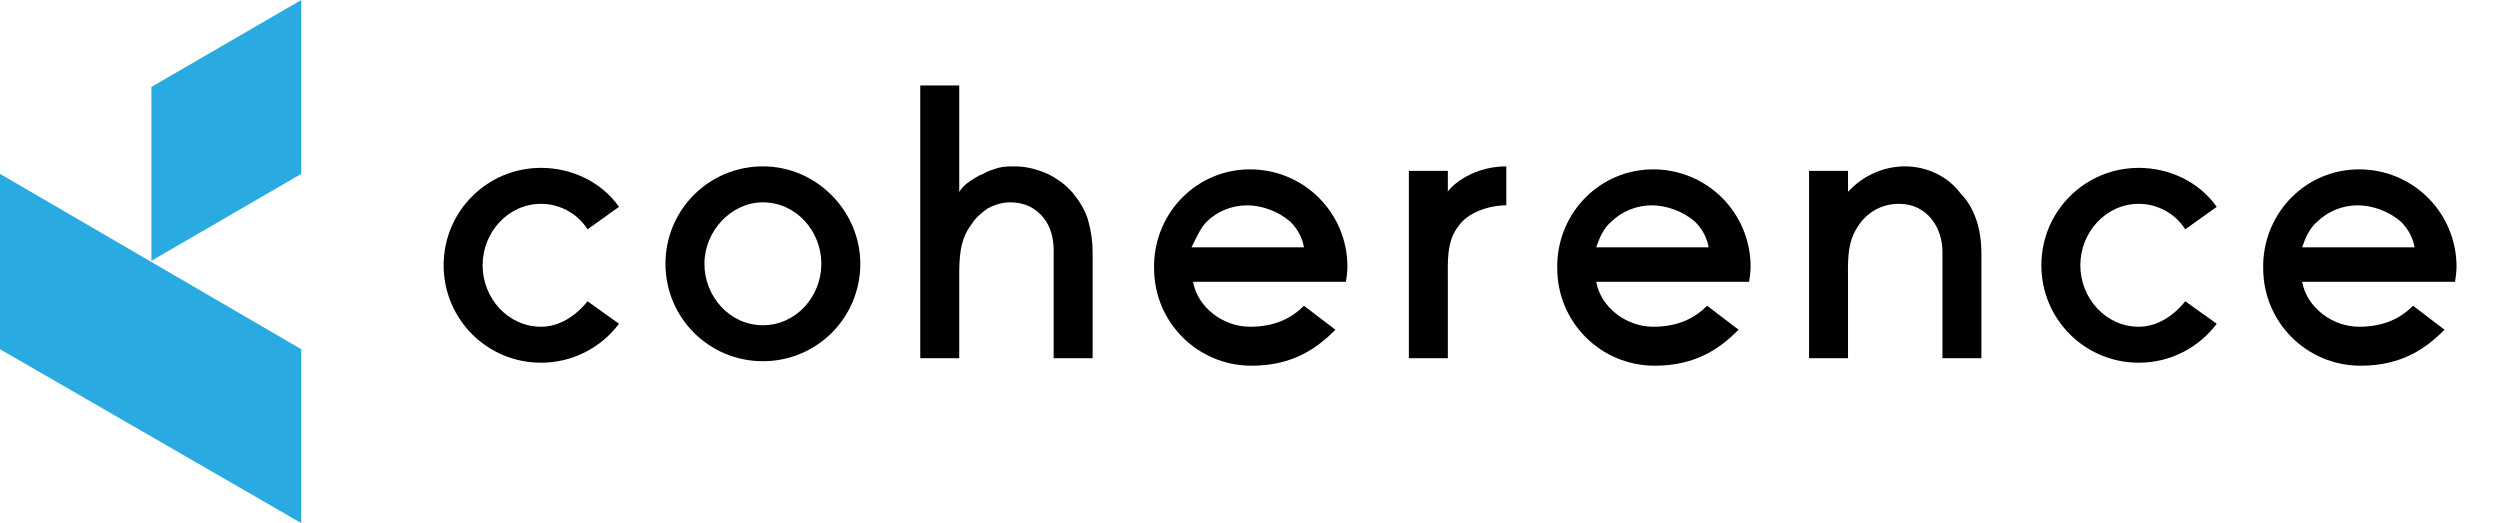 <!-- Generator: Adobe Illustrator 23.0.0, SVG Export Plug-In  -->
<svg version="1.1" xmlns="http://www.w3.org/2000/svg" xmlns:xlink="http://www.w3.org/1999/xlink" x="0px" y="0px" width="166.8px"
	 height="34.9px" viewBox="0 0 166.8 34.9" style="enable-background:new 0 0 166.8 34.9;" xml:space="preserve">

<defs>
</defs>
<g>
	<g>
		<polygon style="fill:#29ABE2;" points="0,23.3 20.1,34.9 20.1,23.3 0,11.6 		"/>
		<polygon style="fill:#29ABE2;" points="10.1,5.8 10.1,17.4 20.1,11.6 20.1,0 		"/>
	</g>
	<g>
		<g>
			<g>
				<g>
					<path d="M87,20.4c-0.8,0.8-1.9,1.4-3.6,1.4c-1.8,0-3.5-1.3-3.8-3h10.2c0.1-0.6,0.1-1,0.1-1c0-3.6-2.9-6.5-6.5-6.5c0,0,0,0,0,0
						c-3.5,0-6.3,2.8-6.4,6.3c0,0.1,0,0.2,0,0.3v0v0v0c0,3.6,2.9,6.5,6.5,6.5c0,0,0,0,0,0c0,0,0,0,0,0c2.8,0,4.4-1.2,5.6-2.4
						L87,20.4z M80.5,14.8c0.7-0.7,1.7-1.1,2.7-1.1c1,0,2.1,0.4,2.9,1.1c0.5,0.5,0.8,1.1,0.9,1.7h-7.5
						C79.8,15.9,80.1,15.2,80.5,14.8z"/>
				</g>
				<g>
					<path d="M113.9,20.4c-0.8,0.8-1.9,1.4-3.6,1.4c-1.8,0-3.5-1.3-3.8-3h10.2c0.1-0.6,0.1-1,0.1-1c0-3.6-2.9-6.5-6.5-6.5
						c0,0,0,0,0,0c-3.5,0-6.3,2.8-6.4,6.3c0,0.1,0,0.2,0,0.3v0v0v0c0,3.6,2.9,6.5,6.5,6.5c0,0,0,0,0,0c0,0,0,0,0,0
						c2.8,0,4.4-1.2,5.6-2.4L113.9,20.4z M107.5,14.8c0.7-0.7,1.7-1.1,2.7-1.1c1,0,2.1,0.4,2.9,1.1c0.5,0.5,0.8,1.1,0.9,1.7h-7.5
						C106.7,15.9,107,15.2,107.5,14.8z"/>
				</g>
				<g>
					<path d="M161,20.4c-0.8,0.8-1.9,1.4-3.6,1.4c-1.8,0-3.5-1.3-3.8-3h10.2c0.1-0.6,0.1-1,0.1-1c0-3.6-2.9-6.5-6.5-6.5c0,0,0,0,0,0
						c-3.5,0-6.3,2.8-6.4,6.3c0,0.1,0,0.2,0,0.3l0,0v0v0c0,3.6,2.9,6.5,6.5,6.5c0,0,0,0,0,0c0,0,0,0,0,0c2.8,0,4.4-1.2,5.6-2.4
						L161,20.4z M154.6,14.8c0.7-0.7,1.7-1.1,2.7-1.1s2.1,0.4,2.9,1.1c0.5,0.5,0.8,1.1,0.9,1.7h-7.5
						C153.8,15.9,154.1,15.2,154.6,14.8z"/>
				</g>
				<path d="M67.7,11.1c-0.4,0-0.7,0-1.1,0.1c-0.3,0.1-0.7,0.2-1,0.4c-0.3,0.1-0.6,0.3-0.9,0.5c-0.3,0.2-0.5,0.4-0.7,0.7V9.2V5.7
					h-1.3h-1.3v9.1v9.1h1.3h1.3c0,0,0-1.3,0-2.7c0-1.3,0-2.7,0-2.7c0-0.6,0-1.2,0.1-1.8c0.1-0.6,0.3-1.2,0.7-1.7
					c0.3-0.5,0.7-0.8,1.1-1.1c0.4-0.2,0.9-0.4,1.5-0.4c1,0,1.7,0.4,2.2,1c0.5,0.6,0.7,1.4,0.7,2.2v3.6v3.6h1.3h1.3v-3.5v-3.5
					c0-0.8-0.1-1.5-0.3-2.2c-0.2-0.7-0.6-1.3-1-1.8c-0.5-0.6-1.1-1-1.7-1.3C69.2,11.3,68.5,11.1,67.7,11.1z"/>
				<path d="M127.1,11.1c-1.4,0-2.8,0.6-3.8,1.7v-1.4h-2.6v12.5h2.6c0,0,0-5,0-5c0-1.3-0.1-2.6,0.6-3.7c0.6-1,1.6-1.6,2.8-1.6
					c1.9,0,2.9,1.6,2.9,3.2v7.1h2.6v-7c0-1.5-0.4-3-1.4-4C130,11.8,128.6,11.1,127.1,11.1z"/>
				<path d="M100.5,11.1c0,0,0,2.6,0,2.6c-1.2,0-2.6,0.5-3.2,1.4c-0.8,1-0.7,2.4-0.7,3.6c0,0,0,5.2,0,5.2h-2.6V11.4h2.6v1.4
					C96.5,12.8,97.9,11.1,100.5,11.1z"/>
				<path d="M36.1,13.6c1.2,0,2.4,0.6,3.1,1.7l2.1-1.5c-1.2-1.7-3.2-2.6-5.2-2.6c-3.6,0-6.5,2.9-6.5,6.5l0,0v0v0l0,0
					c0,3.6,2.9,6.5,6.5,6.5c2.1,0,4-1,5.2-2.6l-2.1-1.5c-0.8,1-1.9,1.7-3.1,1.7c-2.2,0-3.9-1.9-3.9-4.1
					C32.2,15.5,33.9,13.6,36.1,13.6z"/>
				<path d="M50.9,11.1c-3.6,0-6.5,2.9-6.5,6.5v0v0c0,3.6,2.9,6.5,6.5,6.5c3.6,0,6.5-2.9,6.5-6.5v0v0C57.4,14.1,54.5,11.1,50.9,11.1
					z M50.9,21.7c-2.2,0-3.9-1.9-3.9-4.1c0-2.2,1.8-4.1,3.9-4.1c2.2,0,3.9,1.9,3.9,4.1C54.8,19.8,53.1,21.7,50.9,21.7z"/>
				<path d="M142.7,13.6c1.2,0,2.4,0.6,3.1,1.7l2.1-1.5c-1.2-1.7-3.2-2.6-5.2-2.6c-3.6,0-6.5,2.9-6.5,6.5l0,0v0v0l0,0
					c0,3.6,2.9,6.5,6.5,6.5c2.1,0,4-1,5.2-2.6l-2.1-1.5c-0.8,1-1.9,1.7-3.1,1.7c-2.2,0-3.9-1.9-3.9-4.1
					C138.8,15.5,140.5,13.6,142.7,13.6z"/>
			</g>
		</g>
	</g>
</g>
</svg>

